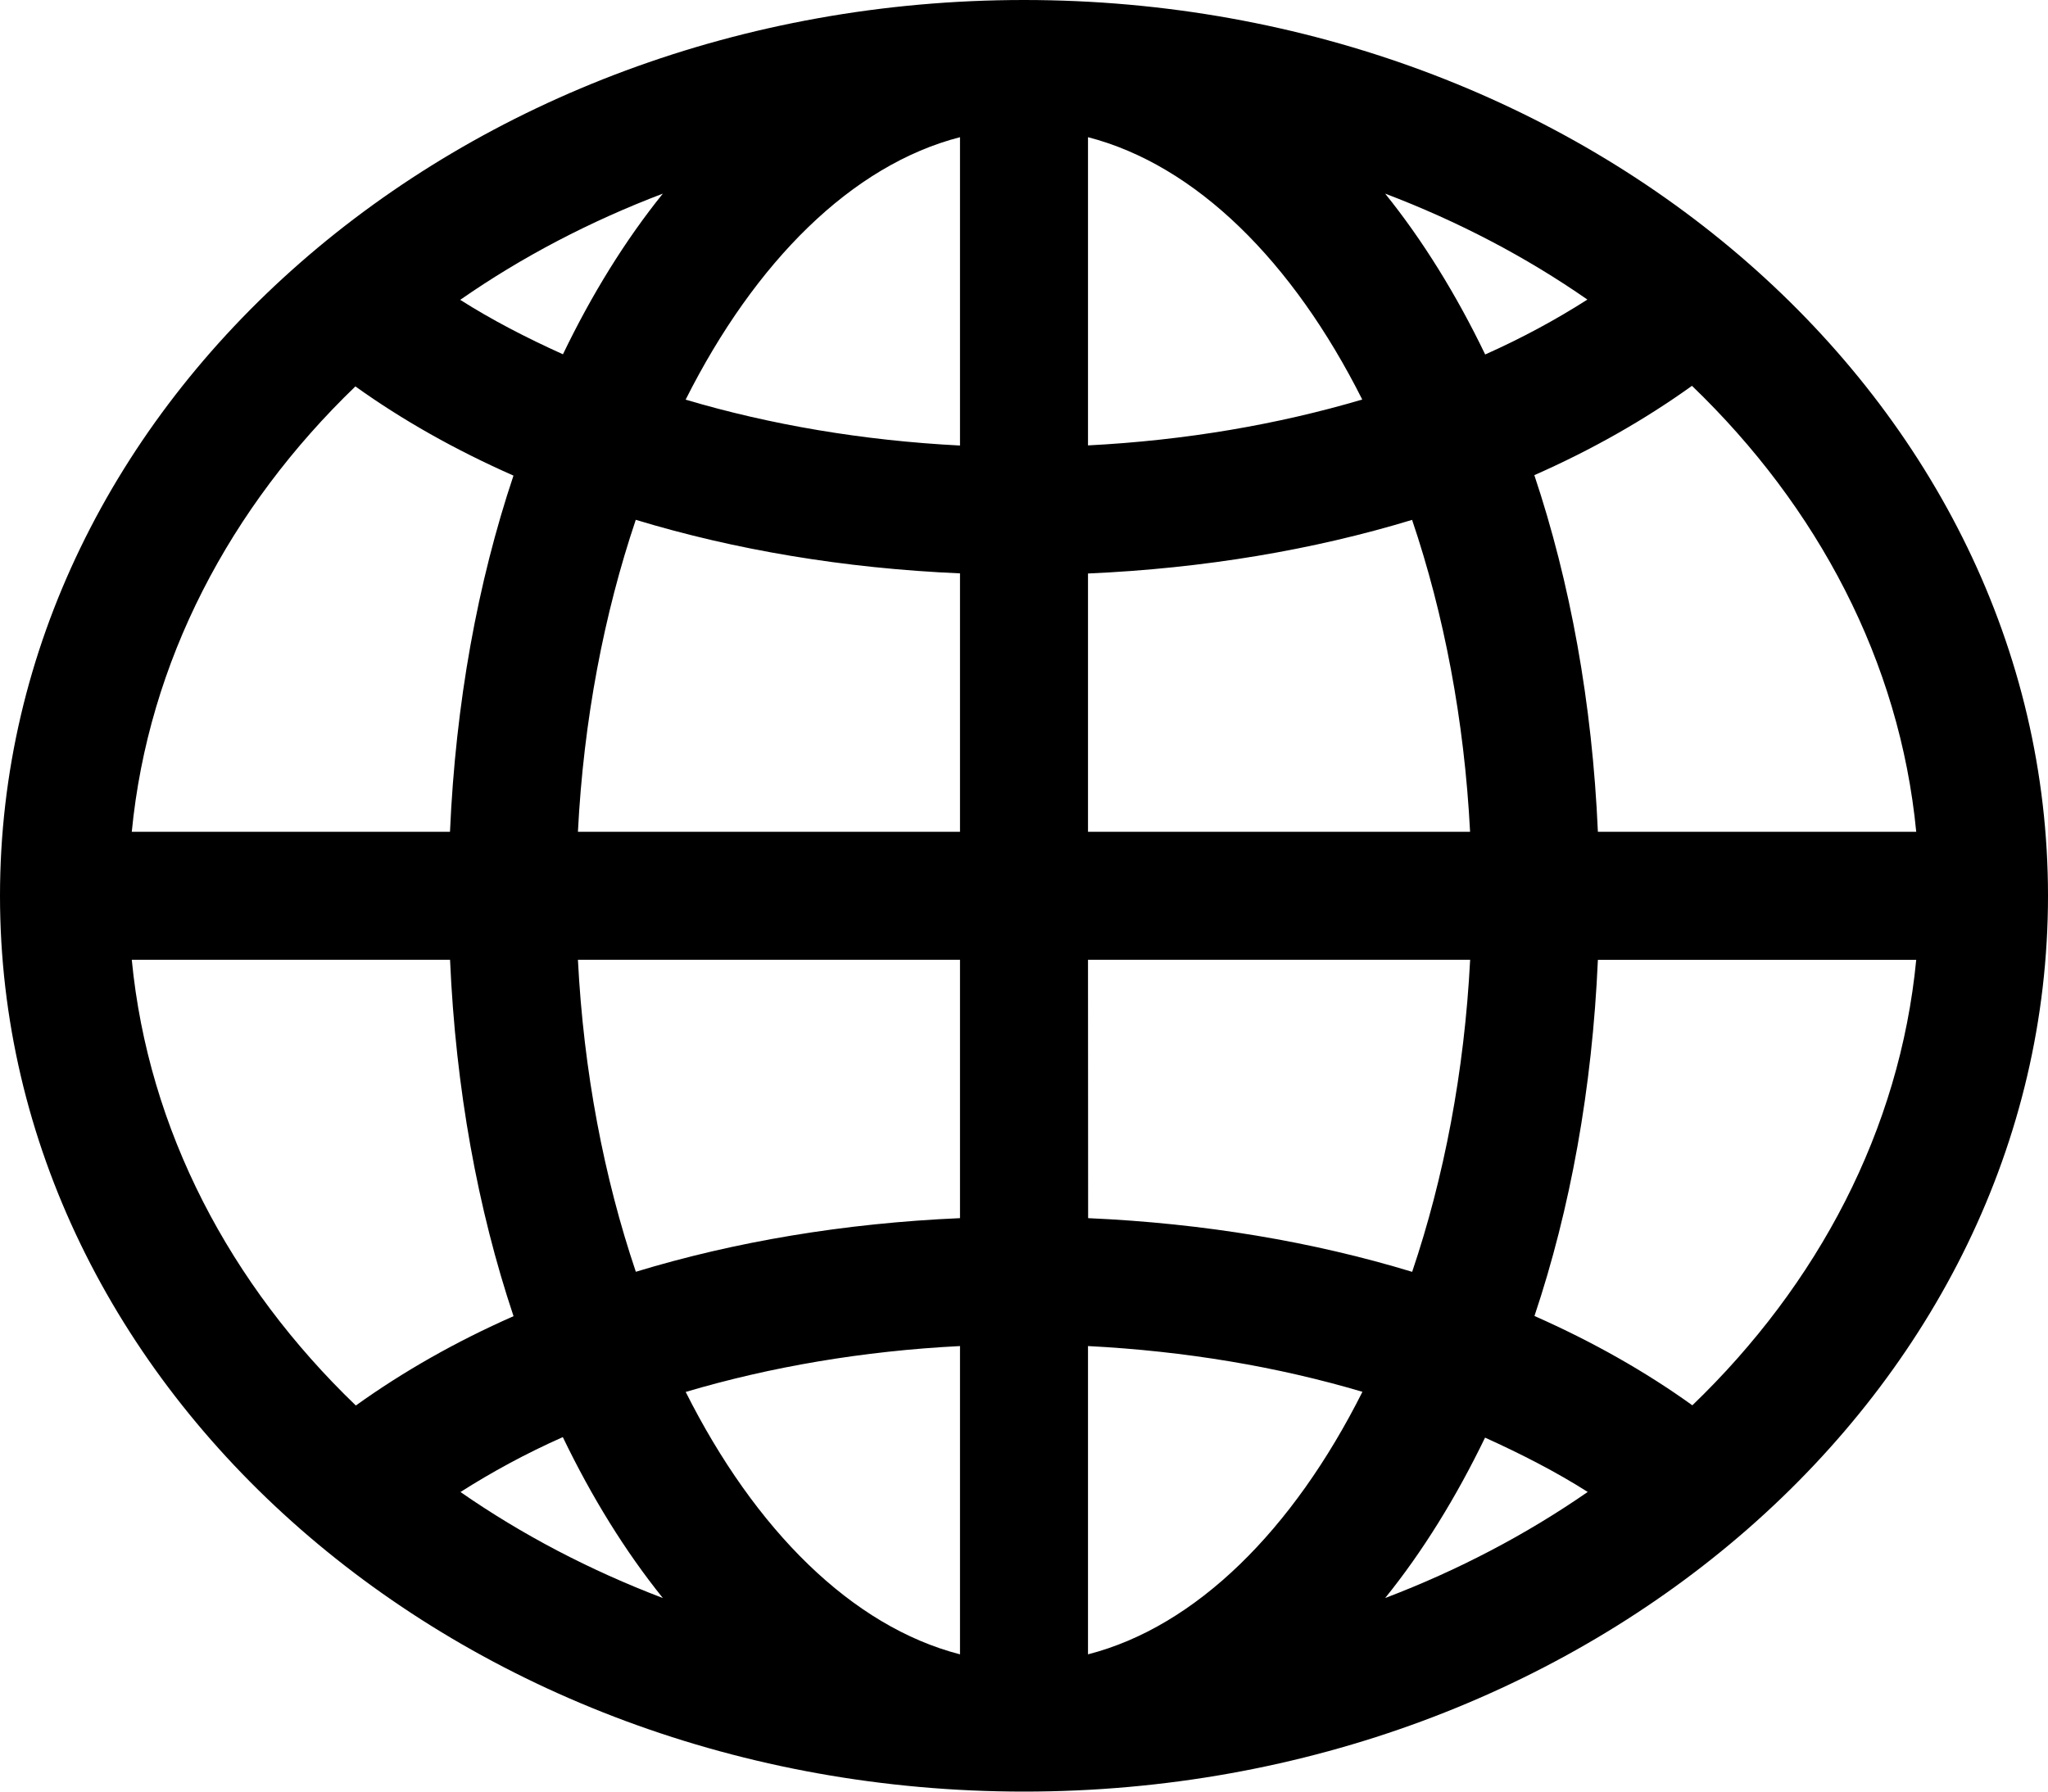<?xml version="1.0" encoding="iso-8859-1"?>
<!-- Generator: Adobe Illustrator 16.0.4, SVG Export Plug-In . SVG Version: 6.00 Build 0)  -->
<!DOCTYPE svg PUBLIC "-//W3C//DTD SVG 1.1//EN" "http://www.w3.org/Graphics/SVG/1.1/DTD/svg11.dtd">
<svg version="1.1" id="Capa_1" xmlns="http://www.w3.org/2000/svg" xmlns:xlink="http://www.w3.org/1999/xlink" x="0px" y="0px"
	 width="32px" height="28px" viewBox="0 0 32 28" style="enable-background:new 0 0 32 28;" xml:space="preserve">
<g id="Globe">
	<g>
		<path d="M16,0C7.178,0,0,6.28,0,14c0,7.721,7.178,14,16,14c8.822,0,16-6.279,16-14C32,6.28,24.822,0,16,0z M10.357,3.026
			C9.77,3.754,9.247,4.6,8.796,5.537C8.222,5.278,7.68,4.997,7.191,4.686C8.15,4.018,9.215,3.46,10.357,3.026z M5.553,6.039
			c0.732,0.525,1.561,0.993,2.47,1.394C7.463,9.105,7.119,10.989,7.031,13H2.059C2.317,10.338,3.594,7.926,5.553,6.039z M2.059,15
			h4.973c0.088,2.014,0.432,3.896,0.992,5.57c-0.908,0.4-1.732,0.871-2.464,1.396C3.597,20.079,2.317,17.665,2.059,15z
			 M7.195,23.318c0.49-0.312,1.022-0.602,1.599-0.858c0.452,0.938,0.975,1.785,1.563,2.515C9.217,24.541,8.153,23.984,7.195,23.318z
			 M15,25.855c-1.688-0.436-3.201-1.941-4.286-4.101c1.319-0.391,2.765-0.64,4.286-0.717V25.855z M15,19.038
			c-1.815,0.079-3.521,0.368-5.065,0.838C9.438,18.404,9.119,16.75,9.03,15H15V19.038z M15,13H9.03
			c0.089-1.75,0.408-3.405,0.904-4.876C11.48,8.593,13.185,8.882,15,8.961V13z M15,6.963c-1.521-0.078-2.969-0.326-4.287-0.717
			C11.798,4.088,13.311,2.579,15,2.144V6.963z M29.941,13h-4.974c-0.088-2.014-0.433-3.899-0.993-5.574
			c0.907-0.4,1.73-0.87,2.463-1.396C28.4,7.918,29.684,10.334,29.941,13z M24.803,4.682c-0.488,0.312-1.021,0.601-1.597,0.858
			c-0.452-0.938-0.976-1.785-1.563-2.514C22.783,3.459,23.846,4.016,24.803,4.682z M17,2.144c1.688,0.436,3.201,1.942,4.285,4.1
			C19.967,6.634,18.521,6.883,17,6.961V2.144z M17,8.963c1.814-0.08,3.521-0.369,5.064-0.838c0.498,1.472,0.816,3.125,0.906,4.875
			H17V8.963z M17,15h5.971c-0.09,1.751-0.408,3.404-0.906,4.877c-1.543-0.469-3.248-0.759-5.063-0.839L17,15L17,15z M17,25.855
			v-4.818c1.521,0.078,2.971,0.324,4.288,0.715C20.203,23.912,18.689,25.421,17,25.855z M21.643,24.975
			c0.588-0.728,1.108-1.572,1.561-2.507c0.572,0.259,1.115,0.538,1.604,0.849C23.848,23.982,22.784,24.541,21.643,24.975z
			 M26.443,21.963c-0.73-0.525-1.559-0.995-2.467-1.396c0.561-1.674,0.903-3.557,0.991-5.566h4.974
			C29.684,17.663,28.404,20.075,26.443,21.963z"/>
	</g>
</g>
</svg>
